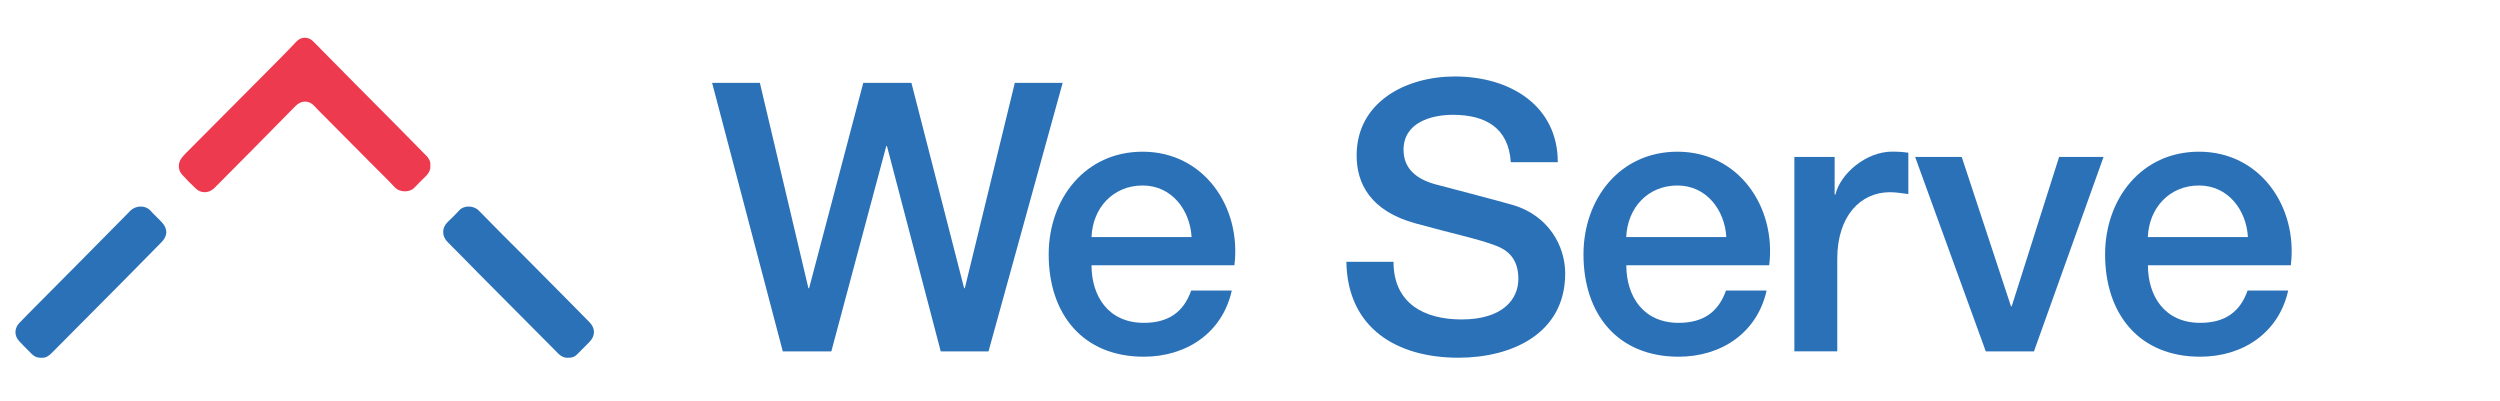 <?xml version="1.0" encoding="utf-8"?>
<!-- Generator: Adobe Illustrator 28.0.0, SVG Export Plug-In . SVG Version: 6.00 Build 0)  -->
<svg version="1.1" id="Layer_1" xmlns="http://www.w3.org/2000/svg" xmlns:xlink="http://www.w3.org/1999/xlink" x="0px" y="0px"
	 viewBox="0 0 324 52" style="enable-background:new 0 0 324 52;" xml:space="preserve">
<style type="text/css">
	.st0{clip-path:url(#SVGID_00000010309482512845667840000004349397232554952106_);fill:#EE3A4E;}
	.st1{clip-path:url(#SVGID_00000010309482512845667840000004349397232554952106_);fill:#2B71B7;}
</style>
<g id="We_Serve">
	<defs>
		<rect id="SVGID_1_" x="2" y="4.9" width="295" height="41.47"/>
	</defs>
	<clipPath id="SVGID_00000048466216439208939780000007362050934427331472_">
		<use xlink:href="#SVGID_1_"  style="overflow:visible;"/>
	</clipPath>
	<path style="clip-path:url(#SVGID_00000048466216439208939780000007362050934427331472_);fill:#EE3A4E;" d="M55.77,21.46
		c0.05,0.54-0.18,0.96-0.53,1.32c-0.5,0.51-1.03,0.99-1.51,1.52c-0.61,0.68-1.92,0.65-2.54,0c-1-1.07-2.06-2.09-3.09-3.13
		c-2.12-2.13-4.24-4.27-6.36-6.4c-0.33-0.33-0.67-0.66-0.98-1.01c-0.66-0.74-1.65-0.85-2.5,0.02c-3.39,3.47-6.82,6.9-10.23,10.34
		c-0.11,0.11-0.21,0.22-0.32,0.32c-0.68,0.61-1.64,0.64-2.31,0.02c-0.64-0.59-1.24-1.21-1.82-1.85c-0.53-0.59-0.53-1.49-0.05-2.13
		c0.18-0.24,0.39-0.45,0.6-0.67c3.38-3.4,6.77-6.79,10.15-10.2c1.39-1.4,2.79-2.79,4.14-4.23c0.62-0.66,1.55-0.65,2.17-0.02
		c3.58,3.65,7.2,7.27,10.8,10.9c1.3,1.31,2.58,2.63,3.88,3.94C55.62,20.56,55.82,20.97,55.77,21.46"/>
	<path style="clip-path:url(#SVGID_00000048466216439208939780000007362050934427331472_);fill:#2B71B7;" d="M73.63,46.36
		c-0.5,0.04-0.91-0.17-1.26-0.52c-3.44-3.47-6.89-6.93-10.34-10.4c-1.34-1.35-2.65-2.72-4-4.05c-0.8-0.79-0.79-1.87,0-2.63
		c0.5-0.48,1.01-0.96,1.47-1.48c0.6-0.69,1.88-0.67,2.53-0.01c2,2.06,4.05,4.09,6.08,6.12c1.72,1.73,3.44,3.47,5.16,5.2
		c1.04,1.06,2.09,2.11,3.13,3.17c0.77,0.79,0.77,1.75,0,2.55c-0.51,0.53-1.03,1.04-1.55,1.56C74.52,46.23,74.12,46.39,73.63,46.36"
		/>
	<path style="clip-path:url(#SVGID_00000048466216439208939780000007362050934427331472_);fill:#2B71B7;" d="M5.41,46.36
		c-0.53,0.04-0.96-0.14-1.3-0.49c-0.54-0.55-1.1-1.08-1.62-1.65c-0.67-0.73-0.64-1.67,0.03-2.38c0.39-0.41,0.79-0.81,1.18-1.21
		c4.4-4.43,8.8-8.85,13.18-13.3c0.73-0.75,1.98-0.74,2.61-0.04c0.46,0.52,0.99,0.98,1.46,1.49c0.82,0.88,0.8,1.78-0.04,2.63
		c-1.61,1.63-3.22,3.27-4.83,4.9c-3.13,3.15-6.26,6.29-9.38,9.44C6.33,46.12,5.94,46.41,5.41,46.36"/>
	<polygon style="clip-path:url(#SVGID_00000048466216439208939780000007362050934427331472_);fill:#2B71B7;" points="92.29,10.74 
		98.48,10.74 104.77,37.35 104.86,37.35 111.88,10.74 118.12,10.74 124.95,37.35 125.04,37.35 131.52,10.74 137.72,10.74 
		128.11,45.54 121.92,45.54 114.95,18.93 114.86,18.93 107.74,45.54 101.45,45.54 	"/>
	<path style="clip-path:url(#SVGID_00000048466216439208939780000007362050934427331472_);fill:#2B71B7;" d="M141.46,34.38
		c0,3.95,2.14,7.46,6.78,7.46c3.21,0,5.16-1.41,6.14-4.19h5.26c-1.22,5.51-5.9,8.58-11.4,8.58c-7.9,0-12.33-5.51-12.33-13.26
		c0-7.16,4.68-13.31,12.18-13.31c7.94,0,12.82,7.17,11.89,14.72H141.46z M154.43,30.72c-0.2-3.51-2.58-6.68-6.34-6.68
		c-3.85,0-6.48,2.92-6.63,6.68H154.43z"/>
	<path style="clip-path:url(#SVGID_00000048466216439208939780000007362050934427331472_);fill:#2B71B7;" d="M180.6,33.94
		c0,5.36,3.95,7.46,8.82,7.46c5.36,0,7.36-2.63,7.36-5.26c0-2.68-1.46-3.75-2.88-4.29c-2.44-0.93-5.61-1.56-10.38-2.88
		c-5.95-1.61-7.7-5.22-7.7-8.82c0-6.97,6.43-10.24,12.72-10.24c7.26,0,13.35,3.85,13.35,11.11h-6.09c-0.29-4.48-3.31-6.14-7.51-6.14
		c-2.83,0-6.39,1.02-6.39,4.53c0,2.44,1.66,3.8,4.14,4.48c0.54,0.15,8.24,2.15,10.04,2.68c4.58,1.36,6.77,5.26,6.77,8.87
		c0,7.8-6.92,10.92-13.84,10.92c-7.95,0-14.38-3.8-14.52-12.43H180.6z"/>
	<path style="clip-path:url(#SVGID_00000048466216439208939780000007362050934427331472_);fill:#2B71B7;" d="M210.77,34.38
		c0,3.95,2.14,7.46,6.78,7.46c3.21,0,5.16-1.41,6.14-4.19h5.26c-1.22,5.51-5.9,8.58-11.4,8.58c-7.9,0-12.33-5.51-12.33-13.26
		c0-7.16,4.68-13.31,12.18-13.31c7.94,0,12.82,7.17,11.89,14.72H210.77z M223.73,30.72c-0.2-3.51-2.58-6.68-6.34-6.68
		c-3.85,0-6.48,2.92-6.63,6.68H223.73z"/>
	<path style="clip-path:url(#SVGID_00000048466216439208939780000007362050934427331472_);fill:#2B71B7;" d="M232.55,20.34h5.22
		v4.87h0.1c0.63-2.68,3.95-5.56,7.36-5.56c1.27,0,1.61,0.1,2.09,0.14v5.36c-0.78-0.1-1.61-0.24-2.39-0.24
		c-3.8,0-6.82,3.07-6.82,8.63v11.99h-5.56V20.34z"/>
	<polygon style="clip-path:url(#SVGID_00000048466216439208939780000007362050934427331472_);fill:#2B71B7;" points="248.2,20.34 
		254.24,20.34 260.62,39.69 260.72,39.69 266.86,20.34 272.62,20.34 263.6,45.54 257.36,45.54 	"/>
	<path style="clip-path:url(#SVGID_00000048466216439208939780000007362050934427331472_);fill:#2B71B7;" d="M278.37,34.38
		c0,3.95,2.14,7.46,6.78,7.46c3.21,0,5.16-1.41,6.14-4.19h5.26c-1.22,5.51-5.9,8.58-11.4,8.58c-7.9,0-12.33-5.51-12.33-13.26
		c0-7.16,4.68-13.31,12.18-13.31c7.94,0,12.82,7.17,11.89,14.72H278.37z M291.33,30.72c-0.2-3.51-2.58-6.68-6.34-6.68
		c-3.85,0-6.48,2.92-6.63,6.68H291.33z"/>
</g>
</svg>
